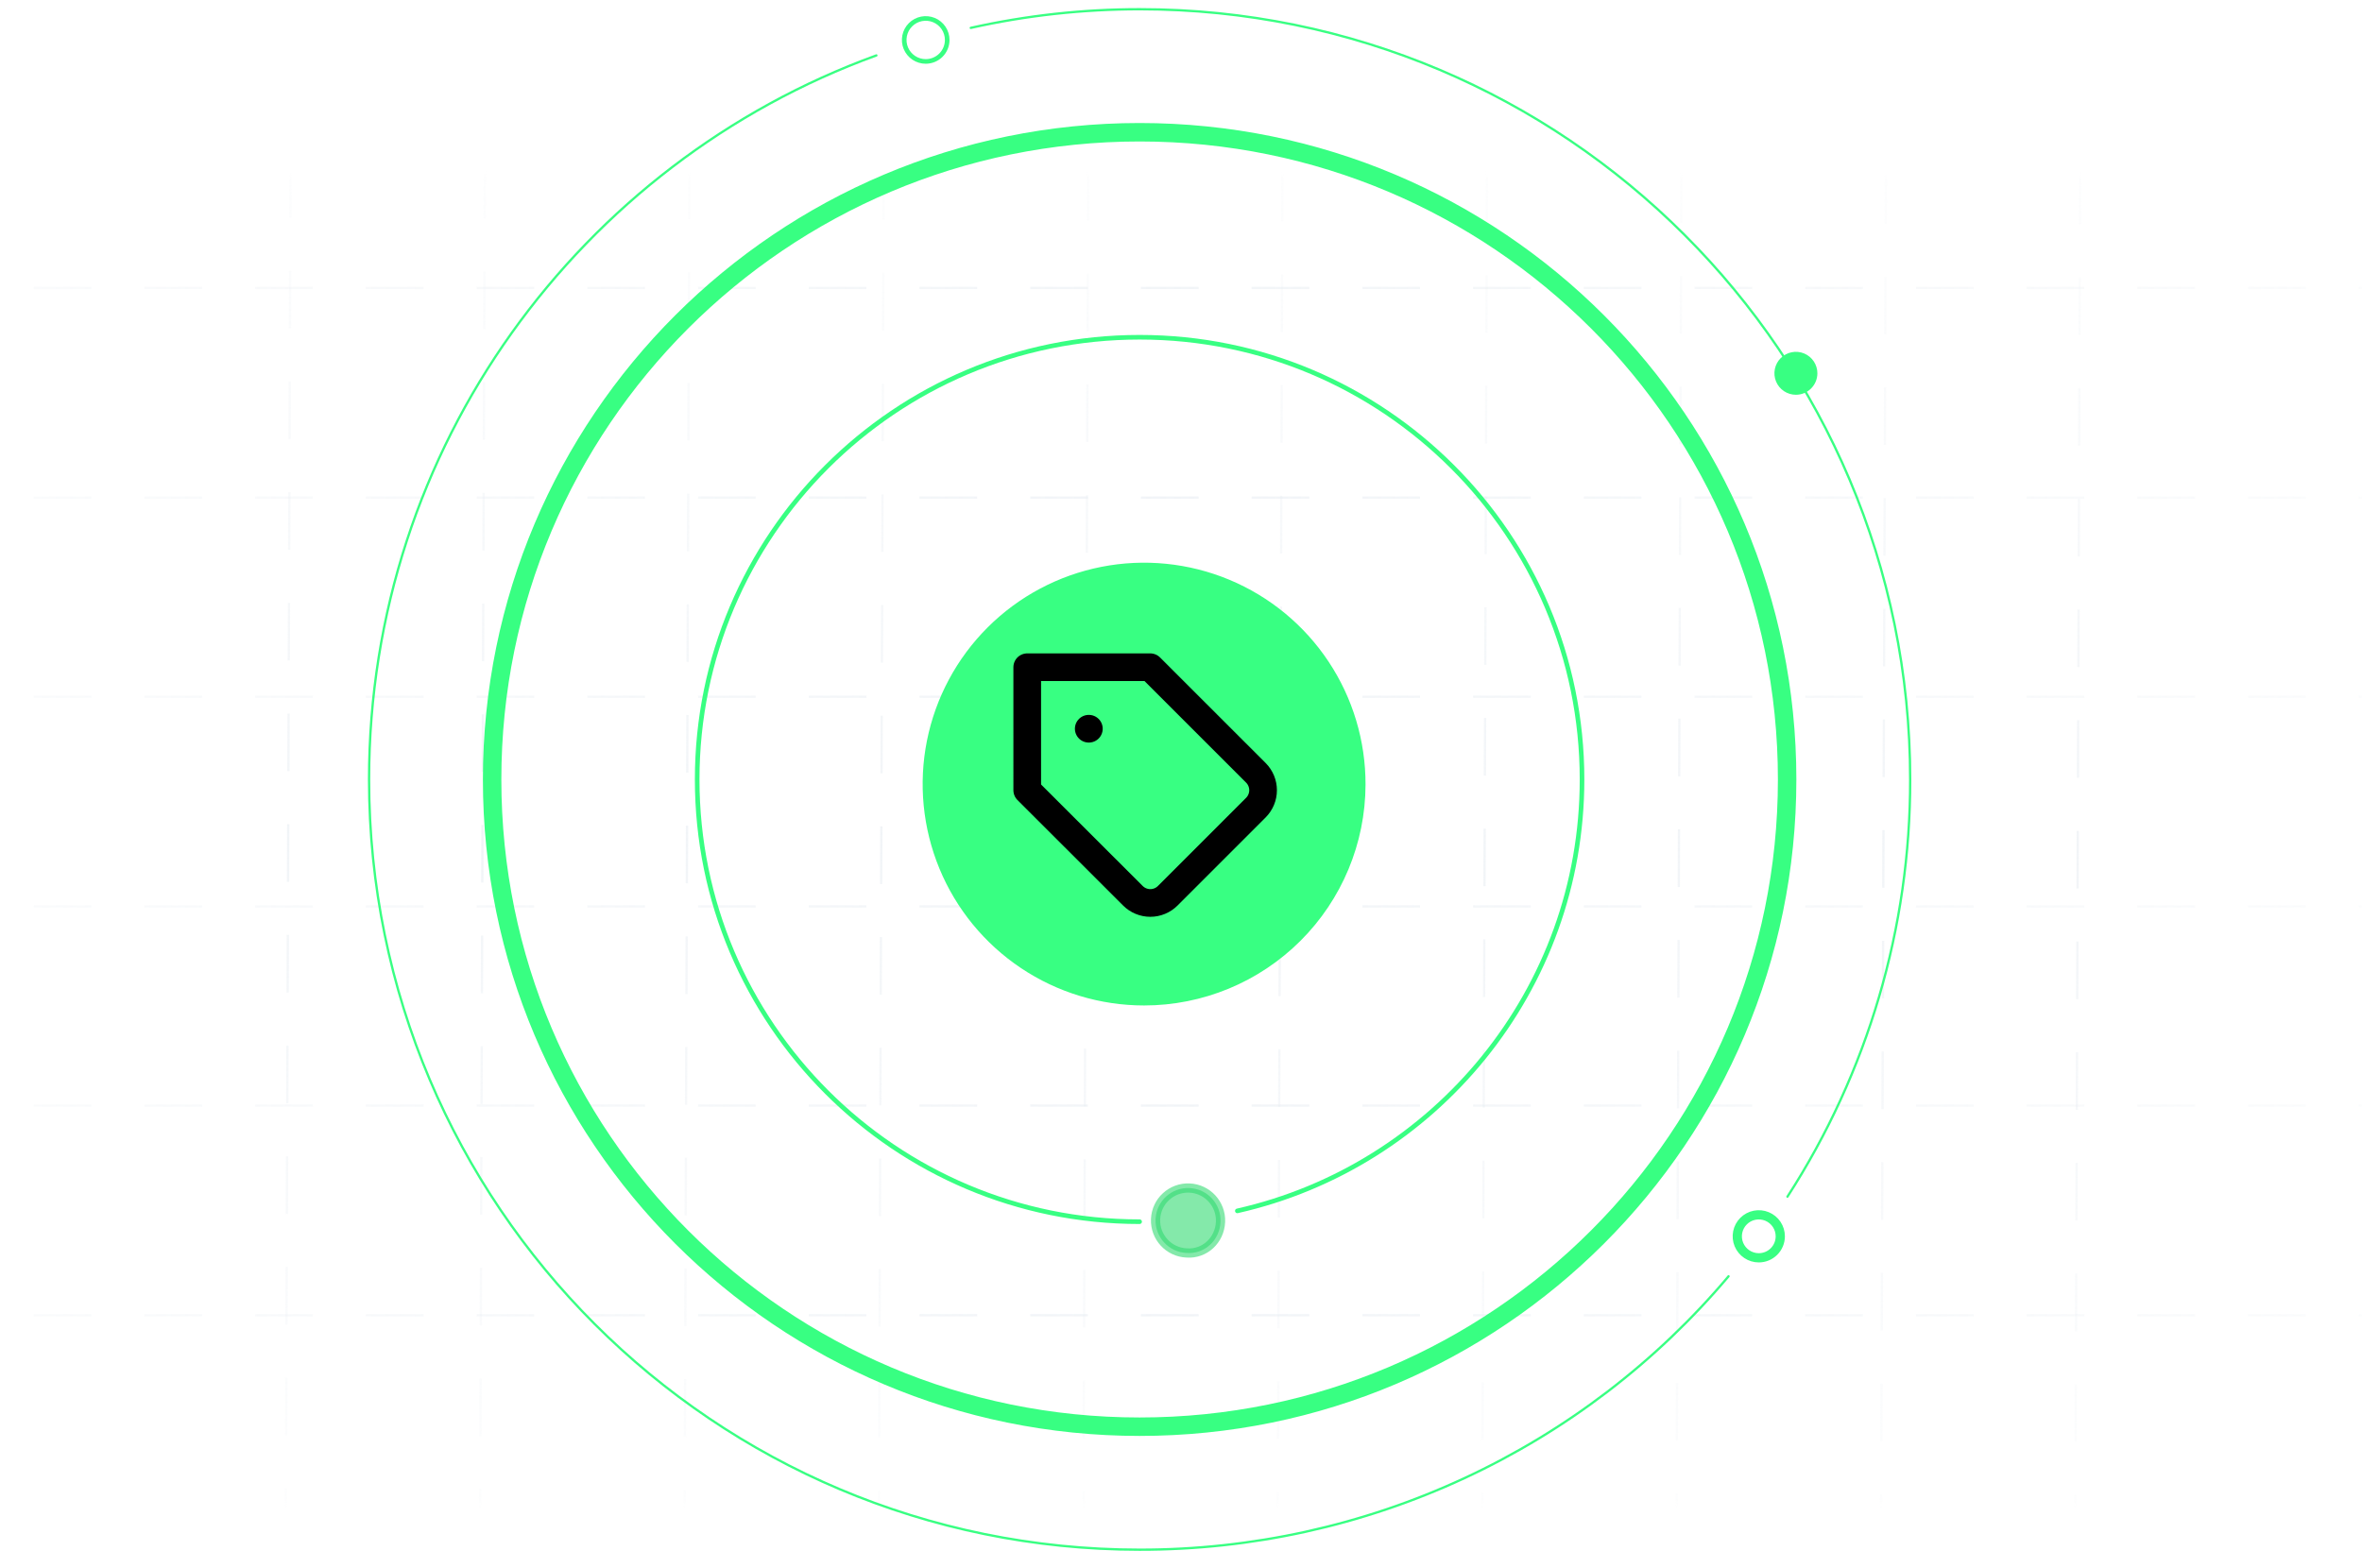 <svg width="256" height="170" viewBox="0 0 256 170" fill="none" xmlns="http://www.w3.org/2000/svg"><mask id="mask0_6368_14368" style="mask-type:alpha" maskUnits="userSpaceOnUse" x="0" y="19" width="256" height="144"><rect y="19" width="256" height="144" fill="#d9d9d9"/></mask><g mask="url(#mask0_6368_14368)"><g opacity=".5"><path d="M-20.218 31.217H275" stroke="url(#paint0_linear_6368_14368)" stroke-width=".25" stroke-linecap="square" stroke-dasharray="6"/><path d="M-20.218 53.945H275" stroke="url(#paint1_linear_6368_14368)" stroke-width=".25" stroke-linecap="square" stroke-dasharray="6"/><path d="M-20.218 75.536H275" stroke="url(#paint2_linear_6368_14368)" stroke-width=".25" stroke-linecap="square" stroke-dasharray="6"/><path d="M-20.218 98.264H275" stroke="url(#paint3_linear_6368_14368)" stroke-width=".25" stroke-linecap="square" stroke-dasharray="6"/><path d="M-20.218 119.856H275" stroke="url(#paint4_linear_6368_14368)" stroke-width=".25" stroke-linecap="square" stroke-dasharray="6"/><path d="M-20.218 142.583H275" stroke="url(#paint5_linear_6368_14368)" stroke-width=".25" stroke-linecap="square" stroke-dasharray="6"/></g><g opacity=".5"><path d="M225.492 6.194 224.89 177.996" stroke="url(#paint6_linear_6368_14368)" stroke-width=".25" stroke-linecap="square" stroke-dasharray="6"/><path d="M204.434 6.115 203.832 177.918" stroke="url(#paint7_linear_6368_14368)" stroke-width=".25" stroke-linecap="square" stroke-dasharray="6"/><path d="M182.268 6.033 181.666 177.836" stroke="url(#paint8_linear_6368_14368)" stroke-width=".25" stroke-linecap="square" stroke-dasharray="6"/><path d="M161.209 5.955 160.607 177.758" stroke="url(#paint9_linear_6368_14368)" stroke-width=".25" stroke-linecap="square" stroke-dasharray="6"/><path d="M139.043 5.873 138.441 177.676" stroke="url(#paint10_linear_6368_14368)" stroke-width=".25" stroke-linecap="square" stroke-dasharray="6"/><path d="M117.983 5.795 117.38 177.597" stroke="url(#paint11_linear_6368_14368)" stroke-width=".25" stroke-linecap="square" stroke-dasharray="6"/><path d="M95.817 5.713 95.214 177.515" stroke="url(#paint12_linear_6368_14368)" stroke-width=".25" stroke-linecap="square" stroke-dasharray="6"/><path d="M74.758 5.635 74.156 177.438" stroke="url(#paint13_linear_6368_14368)" stroke-width=".25" stroke-linecap="square" stroke-dasharray="6"/><path d="M52.59 5.553 51.988 177.355" stroke="url(#paint14_linear_6368_14368)" stroke-width=".25" stroke-linecap="square" stroke-dasharray="6"/><path d="M31.534 5.475 30.931 177.277" stroke="url(#paint15_linear_6368_14368)" stroke-width=".25" stroke-linecap="square" stroke-dasharray="6"/></g></g><path opacity=".6" d="M132.283 132.461C132.366 130.519 130.855 128.875 128.913 128.793 126.97 128.711 125.326 130.221 125.244 132.163 125.161 134.104 126.672 135.749 128.614 135.831 130.554 135.974 132.199 134.463 132.283 132.461z" fill="#32db71" stroke="#32db71" stroke-miterlimit="10" stroke-linecap="round" stroke-linejoin="round"/><path d="M134.106 131.269c21.385-4.822 37.359-23.93 37.359-46.769.0-26.475-21.469-47.94-47.951-47.94-26.483.0-47.952 21.464-47.952 47.94.0 26.475 21.468 47.942 47.952 47.942" stroke="#38ff82" stroke-width=".5" stroke-linecap="round" stroke-linejoin="round"/><path d="M193.694 84.502c0-38.753-31.421-70.166-70.179-70.166-38.759.0-70.177 31.412-70.177 70.166.0 38.754 31.418 70.164 70.177 70.164 38.758.0 70.179-31.424 70.179-70.164z" stroke="#38ff82" stroke-width="2" stroke-linecap="round" stroke-linejoin="round"/><path d="M94.984 6.007C62.902 17.665 40 48.414 40 84.502 40 130.617 77.39 168 123.514 168 135.672 168.014 147.685 165.368 158.712 160.248 169.738 155.127 179.511 147.657 187.344 138.361" stroke="#38ff82" stroke-width=".25" stroke-linecap="round" stroke-linejoin="round"/><path d="M193.729 129.727c8.708-13.475 13.327-29.182 13.301-45.225C207.03 38.385 169.638 1 123.514 1 117.359 1 111.222 1.678 105.215 3.022" stroke="#38ff82" stroke-width=".25" stroke-linecap="round" stroke-linejoin="round"/><path d="M196.973 40.475C196.975 40.014 196.839 39.563 196.584 39.179 196.329 38.796 195.966 38.496 195.541 38.319 195.115 38.142 194.647 38.095 194.195 38.184 193.743 38.273 193.327 38.494 193.001 38.819 192.674 39.145 192.452 39.559 192.362 40.011 192.271 40.463 192.317 40.931 192.493 41.357 192.669 41.783 192.967 42.147 193.351 42.403 193.734 42.659 194.184 42.796 194.645 42.796 195.261 42.796 195.852 42.551 196.289 42.116 196.725 41.681 196.972 41.091 196.973 40.475z" fill="#38ff82"/><path d="M192.952 134.028C192.953 133.567 192.816 133.116 192.561 132.733 192.305 132.349 191.941 132.05 191.515 131.874 191.089 131.697 190.62 131.651 190.168 131.74 189.715 131.83 189.3 132.052 188.974 132.378 188.648 132.704 188.426 133.12 188.336 133.572 188.246 134.024 188.292 134.493 188.469 134.919 188.646 135.345 188.945 135.709 189.328 135.964 189.712 136.22 190.163 136.357 190.624 136.356 191.242 136.356 191.834 136.111 192.27 135.674 192.707 135.238 192.952 134.646 192.952 134.028v0z" stroke="#38ff82"/><path d="M102.661 4.332C102.662 3.871 102.525 3.421 102.27 3.037 102.014 2.653 101.65 2.354 101.224 2.178S100.329 1.955 99.877 2.045C99.424 2.135 99.009 2.356 98.683 2.683 98.356 3.009 98.135 3.424 98.045 3.876 97.955 4.328 98.001 4.797 98.178 5.223 98.355 5.649 98.654 6.013 99.037 6.269 99.421 6.525 99.872 6.661 100.333 6.66 100.95 6.66 101.543 6.415 101.979 5.979 102.416 5.542 102.661 4.95 102.661 4.332v0z" stroke="#38ff82" stroke-width=".5"/><path d="M148 85.07C148.014 80.32 146.618 75.673 143.989 71.717S137.617 64.674 133.232 62.847C128.848 61.02 124.021 60.535 119.361 61.453 114.7 62.371 110.417 64.651 107.054 68.005 103.69 71.359 101.398 75.635 100.466 80.292 99.535 84.95 100.006 89.779 101.82 94.168 103.634 98.558 106.711 102.31 110.659 104.95 114.607 107.591 119.25 109 124 109 130.353 109 136.447 106.481 140.946 101.995 145.445 97.509 147.982 91.423 148 85.07z" fill="#38ff82"/><path d="M118.001 79H118.014m18.107 8.547-9.56 9.56C126.313 97.355 126.019 97.551 125.695 97.685 125.371 97.82 125.024 97.889 124.674 97.889 124.324 97.889 123.977 97.82 123.653 97.685 123.329 97.551 123.035 97.355 122.787 97.107l-11.453-11.44V72.333h13.333l11.454 11.453C136.617 84.286 136.896 84.962 136.896 85.667S136.617 87.047 136.121 87.547z" stroke="#000" stroke-width="3" stroke-linecap="round" stroke-linejoin="round"/><defs><linearGradient id="paint0_linear_6368_14368" x1="275" y1="30.083" x2="-19.658" y2="30.083" gradientUnits="userSpaceOnUse"><stop stop-color="#e4eaf0" stop-opacity=".2"/><stop offset=".5" stop-color="#e4eaf0"/><stop offset=".999" stop-color="#e4eaf0" stop-opacity=".258"/></linearGradient><linearGradient id="paint1_linear_6368_14368" x1="275" y1="52.81" x2="-19.658" y2="52.81" gradientUnits="userSpaceOnUse"><stop stop-color="#e4eaf0" stop-opacity=".2"/><stop offset=".5" stop-color="#e4eaf0"/><stop offset=".999" stop-color="#e4eaf0" stop-opacity=".258"/></linearGradient><linearGradient id="paint2_linear_6368_14368" x1="275" y1="74.402" x2="-19.658" y2="74.402" gradientUnits="userSpaceOnUse"><stop stop-color="#e4eaf0" stop-opacity=".2"/><stop offset=".5" stop-color="#e4eaf0"/><stop offset=".999" stop-color="#e4eaf0" stop-opacity=".258"/></linearGradient><linearGradient id="paint3_linear_6368_14368" x1="275" y1="97.13" x2="-19.658" y2="97.13" gradientUnits="userSpaceOnUse"><stop stop-color="#e4eaf0" stop-opacity=".2"/><stop offset=".5" stop-color="#e4eaf0"/><stop offset=".999" stop-color="#e4eaf0" stop-opacity=".258"/></linearGradient><linearGradient id="paint4_linear_6368_14368" x1="275" y1="118.722" x2="-19.658" y2="118.722" gradientUnits="userSpaceOnUse"><stop stop-color="#e4eaf0" stop-opacity=".2"/><stop offset=".5" stop-color="#e4eaf0"/><stop offset=".999" stop-color="#e4eaf0" stop-opacity=".258"/></linearGradient><linearGradient id="paint5_linear_6368_14368" x1="275" y1="141.449" x2="-19.658" y2="141.449" gradientUnits="userSpaceOnUse"><stop stop-color="#e4eaf0" stop-opacity=".2"/><stop offset=".5" stop-color="#e4eaf0"/><stop offset=".999" stop-color="#e4eaf0" stop-opacity=".258"/></linearGradient><linearGradient id="paint6_linear_6368_14368" x1="225.998" y1="178" x2="226.635" y2="6.524" gradientUnits="userSpaceOnUse"><stop stop-color="#e4eaf0" stop-opacity="0"/><stop offset=".504" stop-color="#e4eaf0"/><stop offset=".999" stop-color="#e4eaf0" stop-opacity="0"/></linearGradient><linearGradient id="paint7_linear_6368_14368" x1="204.939" y1="177.922" x2="205.577" y2="6.446" gradientUnits="userSpaceOnUse"><stop stop-color="#e4eaf0" stop-opacity="0"/><stop offset=".504" stop-color="#e4eaf0"/><stop offset=".999" stop-color="#e4eaf0" stop-opacity="0"/></linearGradient><linearGradient id="paint8_linear_6368_14368" x1="182.773" y1="177.84" x2="183.411" y2="6.364" gradientUnits="userSpaceOnUse"><stop stop-color="#e4eaf0" stop-opacity="0"/><stop offset=".504" stop-color="#e4eaf0"/><stop offset=".999" stop-color="#e4eaf0" stop-opacity="0"/></linearGradient><linearGradient id="paint9_linear_6368_14368" x1="161.715" y1="177.762" x2="162.352" y2="6.286" gradientUnits="userSpaceOnUse"><stop stop-color="#e4eaf0" stop-opacity="0"/><stop offset=".504" stop-color="#e4eaf0"/><stop offset=".999" stop-color="#e4eaf0" stop-opacity="0"/></linearGradient><linearGradient id="paint10_linear_6368_14368" x1="139.549" y1="177.68" x2="140.186" y2="6.204" gradientUnits="userSpaceOnUse"><stop stop-color="#e4eaf0" stop-opacity="0"/><stop offset=".504" stop-color="#e4eaf0"/><stop offset=".999" stop-color="#e4eaf0" stop-opacity="0"/></linearGradient><linearGradient id="paint11_linear_6368_14368" x1="118.488" y1="177.602" x2="119.126" y2="6.126" gradientUnits="userSpaceOnUse"><stop stop-color="#e4eaf0" stop-opacity="0"/><stop offset=".504" stop-color="#e4eaf0"/><stop offset=".999" stop-color="#e4eaf0" stop-opacity="0"/></linearGradient><linearGradient id="paint12_linear_6368_14368" x1="96.322" y1="177.52" x2="96.96" y2="6.044" gradientUnits="userSpaceOnUse"><stop stop-color="#e4eaf0" stop-opacity="0"/><stop offset=".504" stop-color="#e4eaf0"/><stop offset=".999" stop-color="#e4eaf0" stop-opacity="0"/></linearGradient><linearGradient id="paint13_linear_6368_14368" x1="75.263" y1="177.442" x2="75.901" y2="5.966" gradientUnits="userSpaceOnUse"><stop stop-color="#e4eaf0" stop-opacity="0"/><stop offset=".504" stop-color="#e4eaf0"/><stop offset=".999" stop-color="#e4eaf0" stop-opacity="0"/></linearGradient><linearGradient id="paint14_linear_6368_14368" x1="53.096" y1="177.359" x2="53.733" y2="5.884" gradientUnits="userSpaceOnUse"><stop stop-color="#e4eaf0" stop-opacity="0"/><stop offset=".504" stop-color="#e4eaf0"/><stop offset=".999" stop-color="#e4eaf0" stop-opacity="0"/></linearGradient><linearGradient id="paint15_linear_6368_14368" x1="32.039" y1="177.281" x2="32.676" y2="5.806" gradientUnits="userSpaceOnUse"><stop stop-color="#e4eaf0" stop-opacity="0"/><stop offset=".504" stop-color="#e4eaf0"/><stop offset=".999" stop-color="#e4eaf0" stop-opacity="0"/></linearGradient></defs></svg>